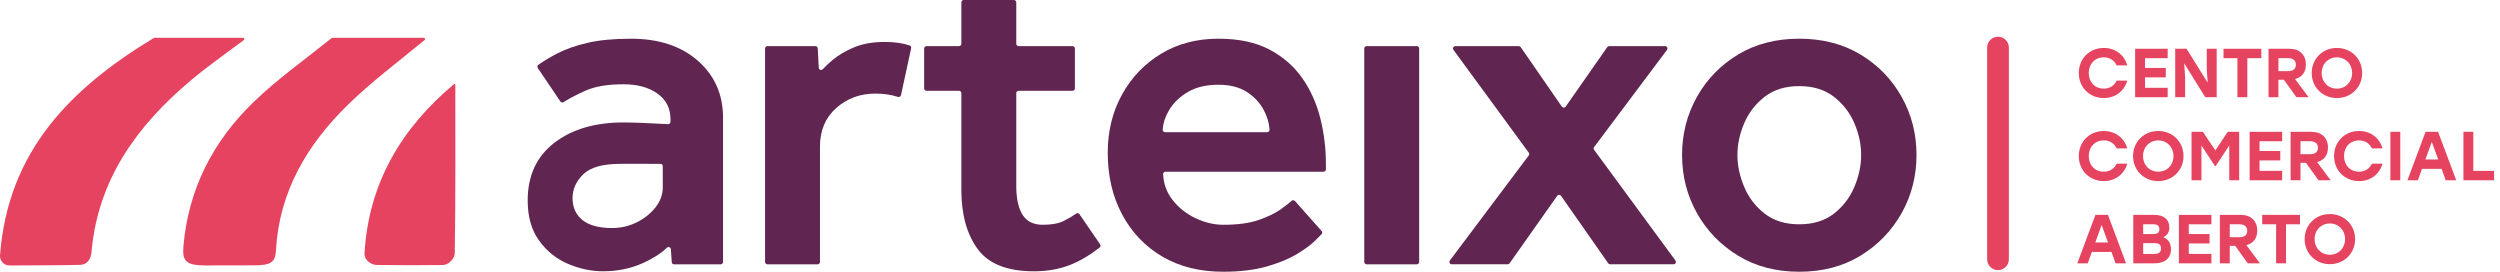 <svg width="276" height="30" viewBox="0 0 276 30" fill="none" xmlns="http://www.w3.org/2000/svg">
<g clip-path="url(#clip0_2523_98665)">
<path d="M219.38 28.623C219.38 29.285 219.917 29.822 220.579 29.822C221.242 29.822 221.779 29.285 221.779 28.623V5.253C221.779 4.591 221.242 4.054 220.579 4.054C219.917 4.054 219.38 4.591 219.38 5.253V28.623Z" fill="#E54360"/>
<path d="M229.499 8.058C229.499 6.485 230.669 5.292 232.266 5.292C233.542 5.292 234.536 6.078 234.848 7.217H233.678C233.425 6.667 232.913 6.331 232.257 6.331C231.27 6.331 230.599 7.057 230.599 8.058C230.599 9.059 231.272 9.785 232.257 9.785C232.913 9.785 233.427 9.45 233.678 8.9H234.848C234.534 10.039 233.54 10.825 232.266 10.825C230.669 10.825 229.499 9.633 229.499 8.058Z" fill="#E54360"/>
<path d="M236.812 6.423V7.501H239.103V8.541H236.812V9.694H239.311V10.733H235.719V5.383H239.311V6.423H236.812Z" fill="#E54360"/>
<path d="M244.721 5.383V10.732H243.46L241.137 6.988L241.236 8.493V10.732H240.143V5.383H241.395L243.726 9.127L243.627 7.622V5.383H244.719H244.721Z" fill="#E54360"/>
<path d="M249.65 6.423H248.106V10.732H247.013V6.423H245.477V5.383H249.648V6.423H249.65Z" fill="#E54360"/>
<path d="M252.142 8.806H251.538V10.732H250.446V5.383H252.745C253.891 5.383 254.571 6.064 254.571 7.125C254.571 7.996 254.12 8.531 253.372 8.722L254.87 10.732H253.526L252.143 8.806H252.142ZM251.538 7.851H252.624C253.198 7.851 253.464 7.576 253.464 7.14C253.464 6.703 253.188 6.421 252.624 6.421H251.538V7.849V7.851Z" fill="#E54360"/>
<path d="M260.783 8.058C260.783 9.631 259.567 10.825 257.994 10.825C256.421 10.825 255.213 9.633 255.213 8.058C255.213 6.483 256.419 5.292 257.994 5.292C259.569 5.292 260.783 6.483 260.783 8.058ZM256.313 8.058C256.313 9.059 257.031 9.785 257.994 9.785C258.957 9.785 259.675 9.059 259.675 8.058C259.675 7.057 258.957 6.331 257.994 6.331C257.031 6.331 256.313 7.057 256.313 8.058Z" fill="#E54360"/>
<path d="M229.499 17.228C229.499 15.655 230.669 14.461 232.266 14.461C233.542 14.461 234.536 15.248 234.848 16.386H233.678C233.425 15.836 232.913 15.501 232.257 15.501C231.27 15.501 230.599 16.227 230.599 17.228C230.599 18.229 231.272 18.955 232.257 18.955C232.913 18.955 233.427 18.619 233.678 18.069H234.848C234.534 19.208 233.54 19.994 232.266 19.994C230.669 19.994 229.499 18.803 229.499 17.228Z" fill="#E54360"/>
<path d="M241.06 17.228C241.06 18.801 239.844 19.994 238.271 19.994C236.698 19.994 235.49 18.803 235.49 17.228C235.49 15.653 236.696 14.461 238.271 14.461C239.846 14.461 241.06 15.653 241.06 17.228ZM236.59 17.228C236.59 18.229 237.308 18.955 238.271 18.955C239.234 18.955 239.952 18.229 239.952 17.228C239.952 16.227 239.234 15.501 238.271 15.501C237.308 15.501 236.59 16.227 236.59 17.228Z" fill="#E54360"/>
<path d="M247.204 14.553V19.901H246.111V16.065L244.62 18.319H244.521L243.04 16.065V19.901H241.947V14.553H243.199L244.574 16.608L245.942 14.553H247.204Z" fill="#E54360"/>
<path d="M249.452 15.592V16.67H251.744V17.71H249.452V18.863H251.951V19.903H248.359V14.554H251.951V15.594H249.452V15.592Z" fill="#E54360"/>
<path d="M254.578 17.976H253.975V19.901H252.882V14.553H255.181C256.327 14.553 257.007 15.233 257.007 16.295C257.007 17.166 256.556 17.701 255.808 17.892L257.306 19.901H255.962L254.58 17.976H254.578ZM253.975 17.021H255.06C255.634 17.021 255.9 16.746 255.9 16.309C255.9 15.873 255.625 15.591 255.06 15.591H253.975V17.019V17.021Z" fill="#E54360"/>
<path d="M257.68 17.228C257.68 15.655 258.85 14.461 260.447 14.461C261.723 14.461 262.717 15.248 263.029 16.386H261.859C261.606 15.836 261.094 15.501 260.438 15.501C259.452 15.501 258.781 16.227 258.781 17.228C258.781 18.229 259.453 18.955 260.438 18.955C261.094 18.955 261.608 18.619 261.859 18.069H263.029C262.715 19.208 261.721 19.994 260.447 19.994C258.85 19.994 257.68 18.803 257.68 17.228Z" fill="#E54360"/>
<path d="M263.9 14.553H264.993V19.901H263.9V14.553Z" fill="#E54360"/>
<path d="M269.554 18.641H267.393L266.934 19.903H265.781L267.783 14.554H269.166L271.168 19.903H270.007L269.556 18.641H269.554ZM269.173 17.602L268.471 15.662L267.769 17.602H269.175H269.173Z" fill="#E54360"/>
<path d="M275.346 18.863V19.903H271.962V14.554H273.054V18.863H275.346Z" fill="#E54360"/>
<path d="M233.106 27.811H230.944L230.486 29.072H229.333L231.335 23.724H232.717L234.719 29.072H233.559L233.108 27.811H233.106ZM232.725 26.771L232.022 24.831L231.32 26.771H232.726H232.725Z" fill="#E54360"/>
<path d="M239.677 27.528C239.677 28.505 238.975 29.072 237.875 29.072H235.513V23.724H237.858C238.845 23.724 239.494 24.197 239.494 25.113C239.494 25.649 239.265 25.97 238.828 26.192C239.402 26.382 239.677 26.903 239.677 27.528ZM237.713 24.761H236.606V25.84H237.745C238.196 25.84 238.394 25.656 238.394 25.297C238.394 24.906 238.172 24.761 237.713 24.761ZM238.57 27.436C238.57 27.046 238.408 26.841 237.844 26.841H236.606V28.032H237.851C238.408 28.032 238.57 27.796 238.57 27.436Z" fill="#E54360"/>
<path d="M241.641 24.761V25.84H243.933V26.879H241.641V28.032H244.14V29.072H240.548V23.724H244.14V24.763H241.641V24.761Z" fill="#E54360"/>
<path d="M246.769 27.145H246.166V29.07H245.073V23.722H247.372C248.518 23.722 249.199 24.402 249.199 25.464C249.199 26.335 248.748 26.87 248 27.061L249.498 29.07H248.154L246.771 27.145H246.769ZM246.166 26.19H247.251C247.825 26.19 248.091 25.915 248.091 25.479C248.091 25.042 247.816 24.76 247.251 24.76H246.166V26.188V26.19Z" fill="#E54360"/>
<path d="M253.92 24.762H252.376V29.07H251.283V24.762H249.747V23.722H253.918V24.762H253.92Z" fill="#E54360"/>
<path d="M260.004 26.397C260.004 27.97 258.788 29.164 257.215 29.164C255.642 29.164 254.433 27.972 254.433 26.397C254.433 24.822 255.64 23.63 257.215 23.63C258.79 23.63 260.004 24.822 260.004 26.397ZM255.533 26.397C255.533 27.398 256.252 28.124 257.215 28.124C258.177 28.124 258.896 27.398 258.896 26.397C258.896 25.396 258.177 24.67 257.215 24.67C256.252 24.67 255.533 25.396 255.533 26.397Z" fill="#E54360"/>
<path d="M28.003 11.259C23.532 15.572 20.796 20.86 20.251 27.169C20.103 28.887 20.559 29.303 22.809 29.305C24.597 29.305 26.238 29.294 28.025 29.294C29.875 29.283 30.389 29.006 30.468 27.605C30.829 21.142 33.924 15.95 38.399 11.575C40.996 9.035 43.935 6.844 46.876 4.417C46.975 4.336 46.918 4.173 46.79 4.173H36.65C33.722 6.531 30.666 8.691 28.002 11.259H28.003Z" fill="#E54360"/>
<path d="M0.004 28.19C-0.042 28.791 0.436 29.307 1.038 29.308C3.896 29.283 6.331 29.303 8.898 29.237C9.668 29.209 10.077 28.506 10.108 27.752C10.832 19.749 15.16 13.854 21.052 8.887C22.881 7.345 24.852 5.972 26.925 4.42C27.03 4.342 26.977 4.173 26.845 4.173H17.015C7.778 9.749 0.862 16.71 0.004 28.19Z" fill="#E54360"/>
<path d="M40.244 27.939C40.194 28.79 41.071 29.244 41.553 29.25C44.056 29.285 46.406 29.292 48.865 29.259C49.646 29.248 50.2 28.423 50.207 27.965C50.301 21.76 50.266 15.554 50.268 9.349C50.268 9.276 50.182 9.237 50.127 9.283C44.301 14.16 40.697 20.235 40.246 27.939H40.244Z" fill="#E54360"/>
<path d="M74.162 28.937L74.065 27.517C74.05 27.296 73.784 27.195 73.625 27.349C72.989 27.965 72.12 28.522 71.019 29.025C69.666 29.641 68.187 29.949 66.577 29.949C65.275 29.949 63.984 29.674 62.699 29.127C61.416 28.581 60.354 27.725 59.514 26.56C58.674 25.396 58.256 23.924 58.256 22.143C58.256 19.404 59.232 17.283 61.184 15.776C63.135 14.27 65.686 13.517 68.836 13.517C69.417 13.517 70.11 13.535 70.915 13.568C71.659 13.599 72.604 13.647 73.748 13.707C73.896 13.715 74.023 13.597 74.023 13.449V13.157C74.023 11.96 73.542 11.018 72.585 10.332C71.626 9.648 70.378 9.305 68.836 9.305C67.123 9.305 65.754 9.529 64.727 9.973C63.79 10.378 62.954 10.812 62.217 11.274C62.098 11.35 61.942 11.316 61.863 11.201L59.373 7.512C59.294 7.395 59.322 7.237 59.435 7.156C60.04 6.727 60.743 6.305 61.542 5.891C62.431 5.429 63.528 5.044 64.829 4.736C66.129 4.428 67.739 4.274 69.657 4.274C72.739 4.274 75.204 5.088 77.052 6.713C78.9 8.339 79.824 10.436 79.824 13.003V28.92C79.824 29.063 79.709 29.18 79.564 29.18H74.417C74.279 29.18 74.168 29.074 74.158 28.938L74.162 28.937ZM73.172 20.653L73.165 18.399C73.165 18.264 73.156 18.095 72.912 18.095C72.668 18.095 70.611 18.08 70.611 18.08C70.611 18.08 68.977 18.088 68.498 18.088C66.547 18.088 65.178 18.473 64.389 19.243C63.601 20.013 63.209 20.895 63.209 21.889C63.209 22.882 63.577 23.72 64.312 24.301C65.048 24.884 66.135 25.174 67.574 25.174C68.533 25.174 69.432 24.969 70.271 24.558C71.109 24.147 71.802 23.599 72.351 22.915C72.899 22.231 73.172 21.478 73.172 20.656V20.653Z" fill="#602651"/>
<path d="M84.463 28.918V5.352C84.463 5.209 84.578 5.092 84.723 5.092H90.02C90.158 5.092 90.273 5.2 90.281 5.339L90.389 7.475C90.4 7.704 90.68 7.807 90.838 7.638C91.146 7.306 91.513 6.964 91.936 6.608C92.569 6.078 93.357 5.616 94.298 5.222C95.239 4.829 96.361 4.631 97.662 4.631C98.244 4.631 98.766 4.666 99.228 4.734C99.619 4.793 100.017 4.886 100.42 5.018C100.546 5.059 100.62 5.191 100.591 5.321L99.47 10.506C99.437 10.658 99.279 10.744 99.131 10.697C98.381 10.453 97.549 10.332 96.636 10.332C94.958 10.332 93.52 10.864 92.321 11.923C91.122 12.985 90.525 14.406 90.525 16.186V28.92C90.525 29.063 90.409 29.18 90.264 29.18H84.723C84.58 29.18 84.463 29.065 84.463 28.92V28.918Z" fill="#602651"/>
<path d="M106.135 20.961V10.282C106.135 10.139 106.02 10.022 105.875 10.022H102.286C102.143 10.022 102.026 9.906 102.026 9.762V5.352C102.026 5.209 102.142 5.092 102.286 5.092H105.875C106.018 5.092 106.135 4.976 106.135 4.831V0.26C106.135 0.117 106.251 0 106.395 0H111.936C112.079 0 112.197 0.116 112.197 0.26V4.833C112.197 4.976 112.312 5.094 112.457 5.094H118.409C118.552 5.094 118.669 5.209 118.669 5.354V9.763C118.669 9.906 118.553 10.024 118.409 10.024H112.457C112.314 10.024 112.197 10.139 112.197 10.284V20.552C112.197 21.922 112.428 22.974 112.89 23.711C113.352 24.448 114.096 24.815 115.123 24.815C116.082 24.815 116.843 24.679 117.407 24.404C117.893 24.168 118.363 23.894 118.81 23.583C118.929 23.5 119.092 23.528 119.173 23.647L121.454 26.977C121.531 27.09 121.507 27.244 121.399 27.329C120.266 28.21 119.149 28.861 118.047 29.283C116.883 29.727 115.583 29.951 114.144 29.951C111.199 29.951 109.127 29.129 107.93 27.486C106.731 25.843 106.133 23.669 106.133 20.964L106.135 20.961Z" fill="#602651"/>
<path d="M142.961 22.189L145.908 25.504C145.999 25.607 145.996 25.763 145.898 25.86C145.75 26.008 145.524 26.234 145.224 26.535C144.762 26.997 144.094 27.494 143.221 28.023C142.349 28.555 141.236 29.017 139.883 29.41C138.529 29.802 136.912 30 135.029 30C132.462 30 130.227 29.442 128.328 28.331C126.428 27.218 124.947 25.669 123.885 23.683C122.824 21.698 122.294 19.421 122.294 16.854C122.294 14.492 122.816 12.36 123.86 10.46C124.903 8.561 126.342 7.053 128.174 5.94C130.005 4.828 132.12 4.272 134.516 4.272C136.742 4.272 138.607 4.666 140.114 5.453C141.619 6.241 142.835 7.294 143.761 8.612C144.685 9.93 145.352 11.41 145.763 13.055C146.173 14.697 146.379 16.375 146.379 18.087V18.7C146.379 18.843 146.263 18.96 146.118 18.96H128.671C128.52 18.96 128.403 19.087 128.41 19.237C128.46 20.288 128.792 21.214 129.406 22.017C130.073 22.89 130.92 23.575 131.947 24.07C132.974 24.567 134.019 24.815 135.081 24.815C136.656 24.815 137.957 24.635 138.984 24.276C140.011 23.916 140.832 23.515 141.448 23.069C141.938 22.715 142.319 22.416 142.593 22.171C142.701 22.074 142.866 22.083 142.961 22.191V22.189ZM128.621 14.595H139.895C140.048 14.595 140.165 14.466 140.156 14.314C140.112 13.588 139.901 12.867 139.521 12.154C139.092 11.349 138.469 10.682 137.648 10.152C136.826 9.622 135.781 9.356 134.514 9.356C133.179 9.356 132.057 9.622 131.15 10.152C130.242 10.684 129.549 11.351 129.07 12.154C128.645 12.867 128.41 13.586 128.361 14.31C128.35 14.463 128.469 14.593 128.621 14.593V14.595Z" fill="#602651"/>
<path d="M150.614 28.918V5.352C150.614 5.209 150.73 5.092 150.875 5.092H156.416C156.559 5.092 156.676 5.207 156.676 5.352V28.918C156.676 29.061 156.56 29.179 156.416 29.179H150.875C150.732 29.179 150.614 29.063 150.614 28.918Z" fill="#602651"/>
<path d="M160.062 28.762L168.775 17.162C168.843 17.07 168.845 16.944 168.775 16.852L160.462 5.506C160.336 5.334 160.459 5.092 160.671 5.092H167.673C167.76 5.092 167.838 5.134 167.888 5.204L172.426 11.768C172.529 11.916 172.749 11.918 172.853 11.768L177.441 5.202C177.49 5.132 177.569 5.09 177.653 5.09H183.829C184.043 5.09 184.164 5.334 184.036 5.506L175.99 16.234C175.922 16.326 175.921 16.452 175.99 16.544L184.971 28.762C185.097 28.935 184.974 29.177 184.762 29.177H177.758C177.673 29.177 177.593 29.135 177.545 29.065L172.34 21.621C172.237 21.474 172.019 21.472 171.914 21.621L166.659 29.067C166.61 29.136 166.531 29.177 166.447 29.177H160.271C160.057 29.177 159.936 28.933 160.064 28.761L160.062 28.762Z" fill="#602651"/>
<path d="M185.7 17.11C185.7 14.782 186.249 12.642 187.343 10.691C188.438 8.74 189.954 7.182 191.889 6.017C193.823 4.853 196.074 4.272 198.641 4.272C201.208 4.272 203.46 4.855 205.394 6.017C207.329 7.182 208.843 8.738 209.94 10.691C211.034 12.642 211.582 14.784 211.582 17.11C211.582 19.437 211.034 21.578 209.94 23.529C208.843 25.48 207.329 27.048 205.394 28.229C203.46 29.41 201.208 30 198.641 30C196.074 30 193.821 29.41 191.889 28.229C189.954 27.048 188.44 25.482 187.343 23.529C186.247 21.578 185.7 19.439 185.7 17.11ZM198.641 24.762C200.182 24.762 201.458 24.369 202.468 23.581C203.478 22.794 204.232 21.81 204.727 20.627C205.222 19.446 205.471 18.273 205.471 17.108C205.471 15.944 205.222 14.78 204.727 13.616C204.23 12.451 203.476 11.476 202.468 10.687C201.458 9.901 200.183 9.507 198.641 9.507C197.099 9.507 195.825 9.901 194.815 10.687C193.805 11.476 193.051 12.451 192.556 13.616C192.059 14.78 191.812 15.944 191.812 17.108C191.812 18.273 192.059 19.444 192.556 20.627C193.051 21.808 193.805 22.792 194.815 23.581C195.825 24.369 197.099 24.762 198.641 24.762Z" fill="#602651"/>
</g>
<defs>
<clipPath id="clip0_2523_98665">
<rect width="275.347" height="30" fill="white"/>
</clipPath>
</defs>
</svg>
